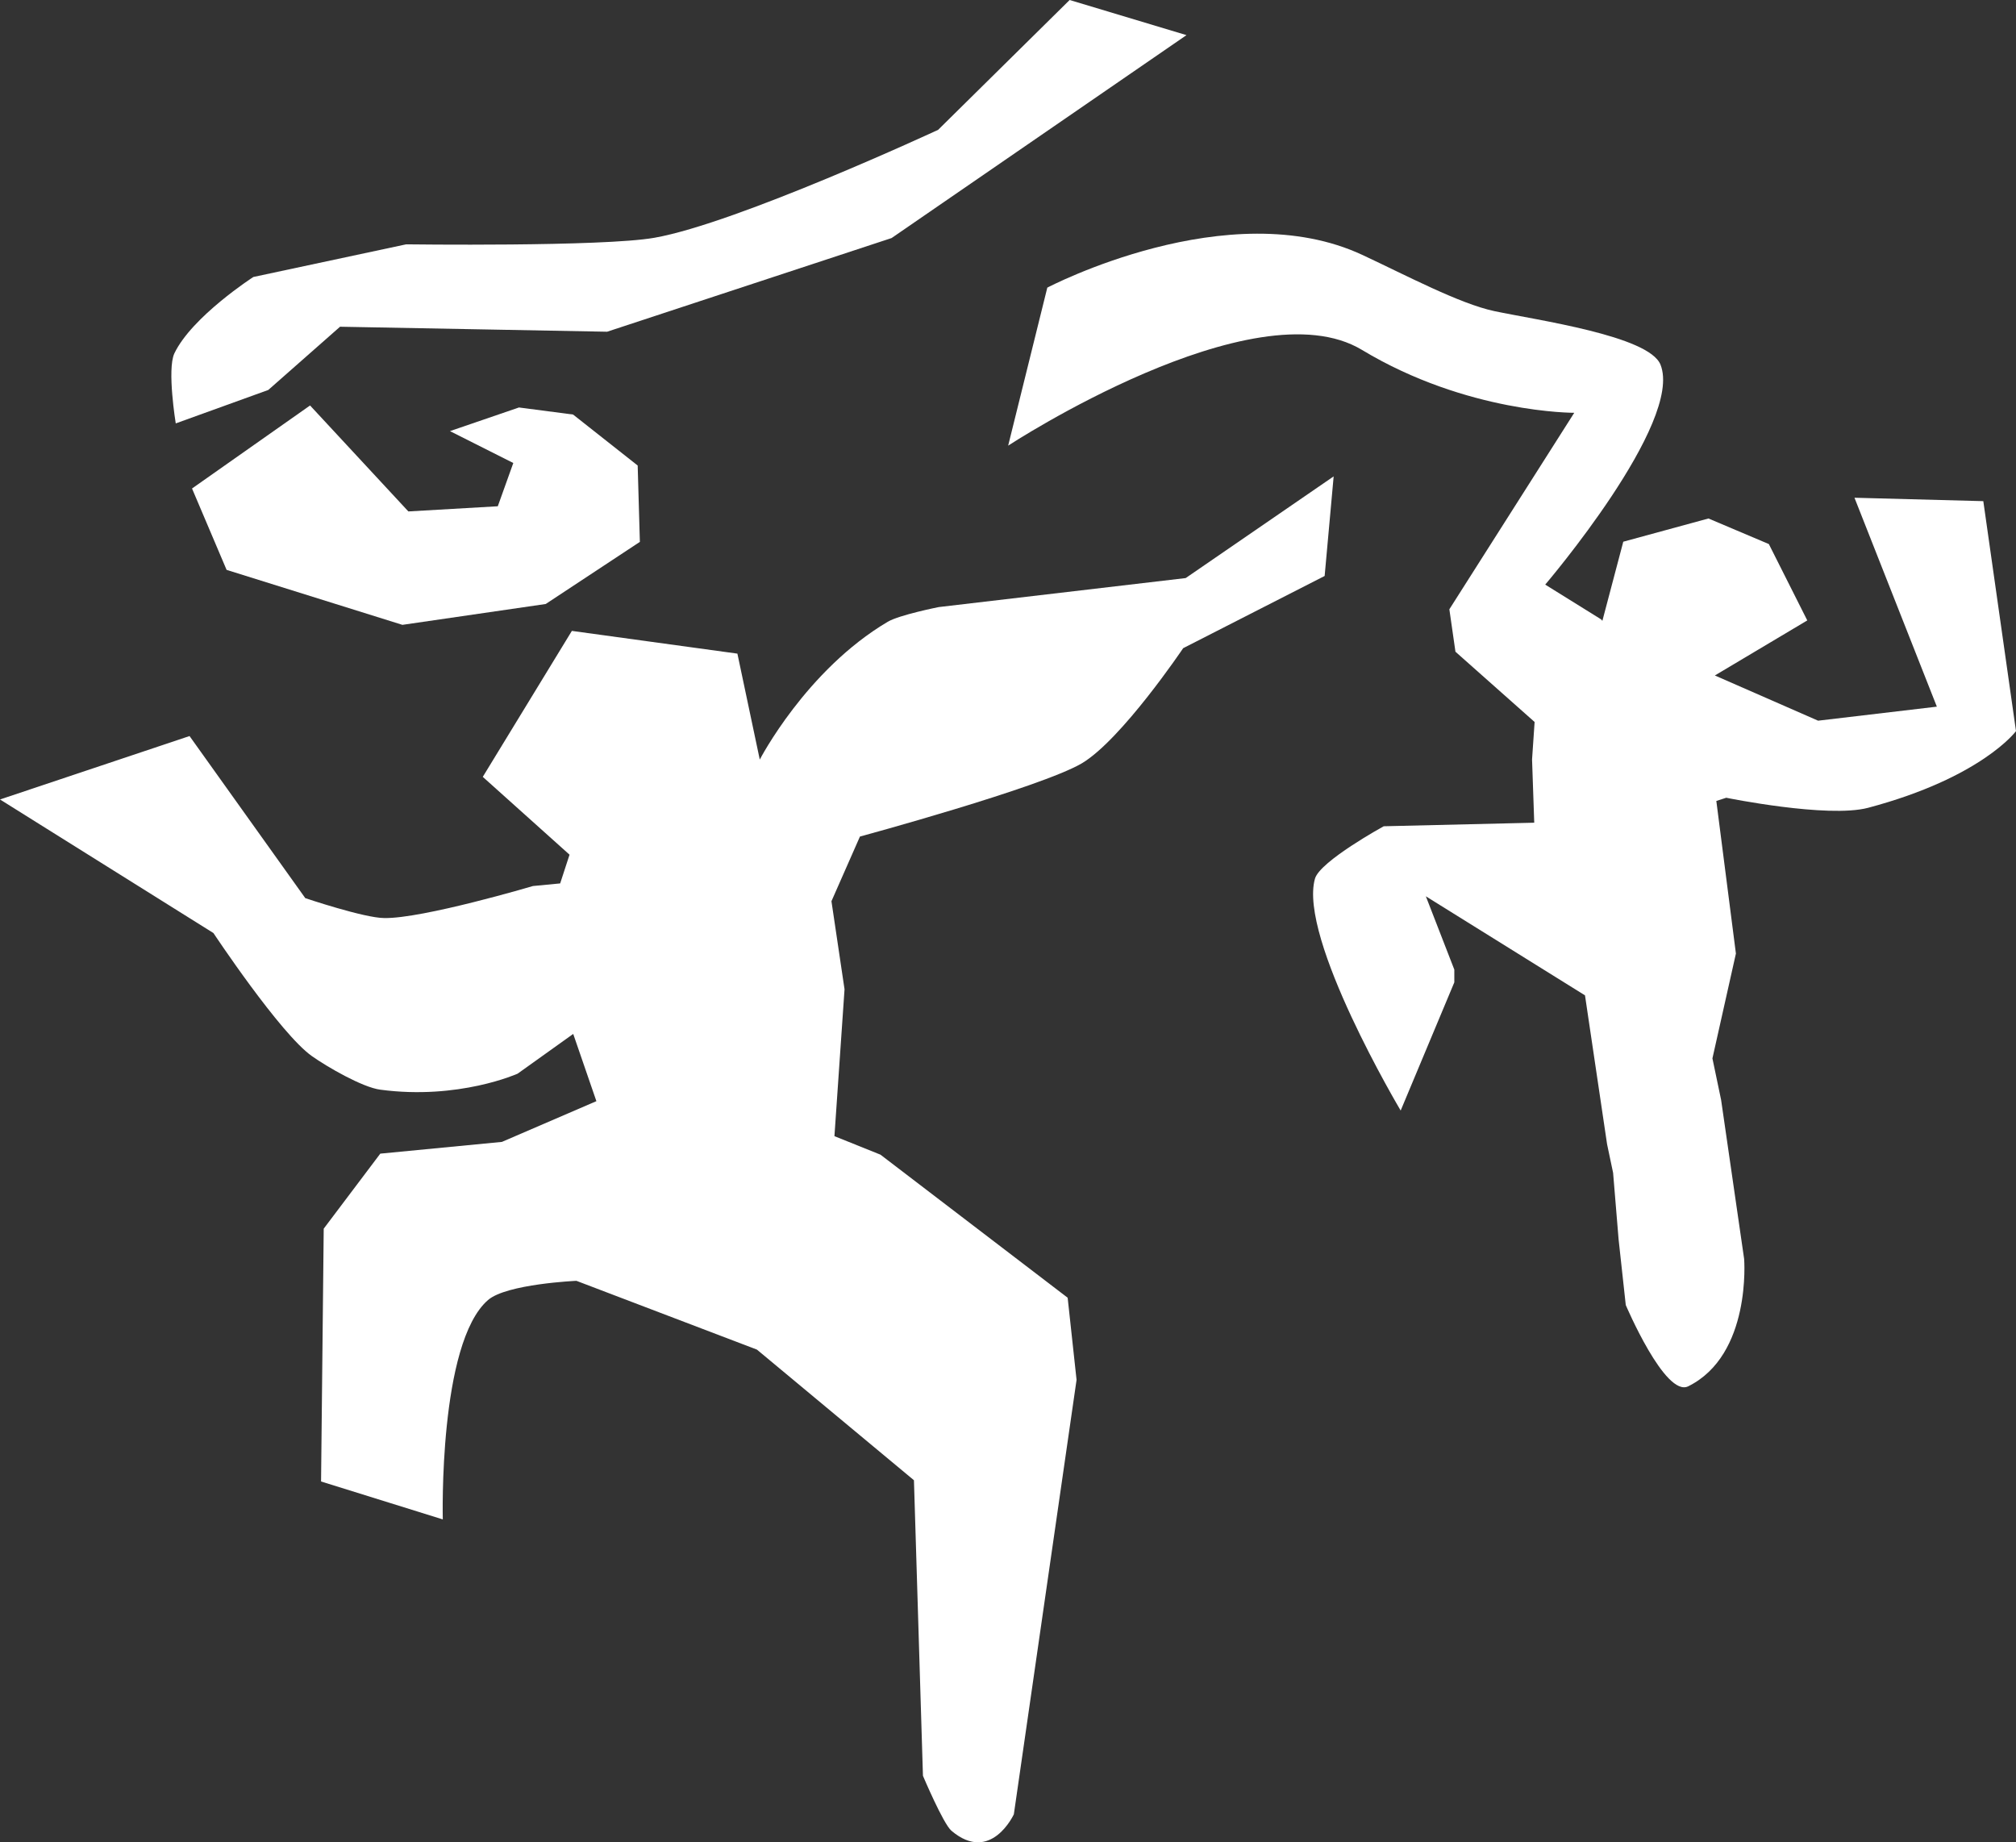 <?xml version="1.0" encoding="iso-8859-1"?>
<!-- Generator: Adobe Illustrator 25.2.3, SVG Export Plug-In . SVG Version: 6.00 Build 0)  -->
<svg version="1.1" id="&#xB808;&#xC774;&#xC5B4;_1" xmlns="http://www.w3.org/2000/svg" xmlns:xlink="http://www.w3.org/1999/xlink"
	 x="0px" y="0px" viewBox="0 0 139 127" style="enable-background:new 0 0 139 127;" xml:space="preserve">
<rect x="0" y="0" width="139" height="127" fill="#333333" stroke="none"/>
<g>
	<path style="fill:#FFFFFF;" d="M69.511,30.723c0,0,16.932-11.093,24.389-6.603c7.259,4.376,14.642,4.339,14.642,4.339
		l-8.611,13.546l0.42,2.926l5.458,4.844l-0.176,2.583l0.15,4.361l-10.378,0.245c0,0-4.38,2.401-4.738,3.604
		c-1.176,4.092,5.907,15.995,5.907,15.995l3.699-8.839l0-0.877l-1.963-5.054l10.973,6.829l1.523,10.264l0.415,1.973l0.379,4.591
		l0.494,4.521c0,0,2.71,6.382,4.304,5.605c4.384-2.17,3.857-8.784,3.857-8.784l-1.588-10.965l-0.598-2.859l1.619-7.228l-1.35-10.521
		l0.683-0.22c0,0,6.984,1.425,9.777,0.694C136.642,53.608,139,50.405,139,50.405l-2.254-15.855l-8.883-0.235l5.68,14.403
		l-8.188,0.967l-7.119-3.117l6.373-3.795l-2.65-5.265l-4.164-1.763l-5.873,1.601l-1.441,5.455l-0.091-0.104l-3.85-2.393
		c0,0,9.552-11.189,7.947-15.167c-0.804-1.989-8.507-3.064-11.458-3.689c-2.394-0.511-6.043-2.446-9.062-3.858
		C84.724,13.254,72.21,19.83,72.21,19.83L69.511,30.723z"/>
	<g>
		<path style="fill:#FFFFFF;" d="M18.497,26.885l4.949-4.36l18.413,0.345l19.614-6.458L81.806,2.422L73.75,0l-9.069,8.952
			c0,0-13.883,6.447-19.564,7.441c-3.6,0.629-17.113,0.452-17.113,0.452l-10.536,2.251c0,0-4.234,2.73-5.447,5.27
			c-0.513,1.105,0.097,4.824,0.097,4.824L18.497,26.885z"/>
		<polygon style="fill:#FFFFFF;" points="28.156,35.259 21.378,27.954 13.24,33.678 15.623,39.288 27.745,43.078 37.627,41.64 
			44.118,37.358 43.967,32.094 39.512,28.579 35.781,28.092 31.025,29.722 35.391,31.92 34.322,34.903 		"/>
		<path style="fill:#FFFFFF;" d="M52.189,93.044l10.826,9.006l0.621,20.376c0,0,1.384,3.278,1.957,3.783
			c2.727,2.321,4.31-1.129,4.31-1.129l4.324-29.95l-0.614-5.663l-12.906-9.862l-3.174-1.277l0.696-10.125l-0.902-6.072l1.964-4.457
			c0,0,12.414-3.369,15.29-5.044c2.74-1.62,6.996-7.943,6.996-7.943l9.755-4.979l0.621-6.865l-10.202,7.01l-17.03,2
			c0,0-2.718,0.541-3.512,1.013c-5.631,3.328-8.824,9.501-8.824,9.501l-1.543-7.305l-11.413-1.567l-6.143,10.063l5.982,5.366
			l-0.646,1.98l-1.876,0.18c0,0-7.63,2.262-10.259,2.207c-1.387-0.007-5.439-1.372-5.439-1.372l-7.98-11.175L0,55.117l14.716,9.209
			c0,0,4.612,6.953,6.793,8.487c1.031,0.731,3.485,2.153,4.712,2.311c5.402,0.724,9.467-1.103,9.467-1.103l3.834-2.741l1.598,4.636
			l-6.514,2.808l-8.386,0.81l-3.9,5.172l-0.183,17.43l8.393,2.614c0,0-0.306-12.149,3.117-15.123
			c1.279-1.112,6.097-1.325,6.097-1.325L52.189,93.044z"/>
	</g>
</g>
</svg>
